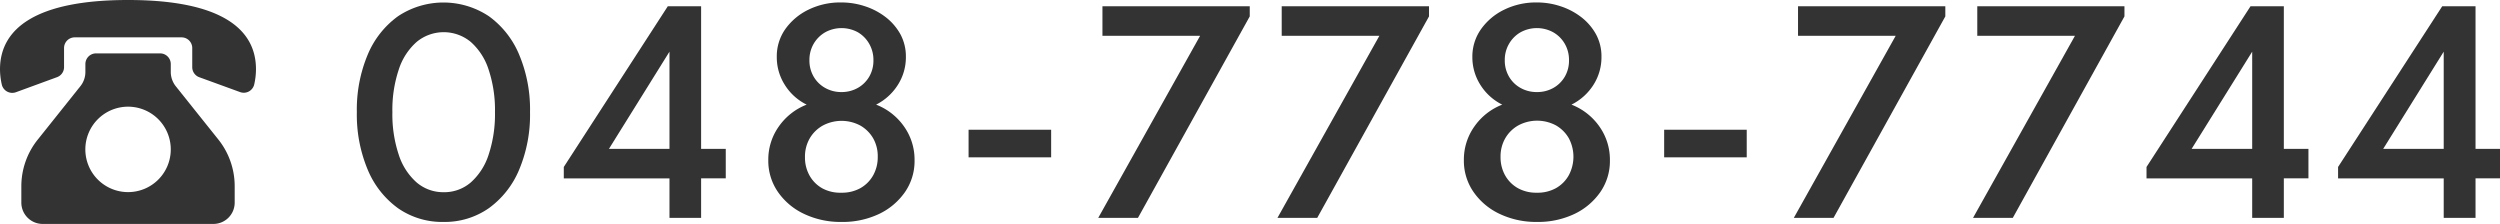 <svg xmlns="http://www.w3.org/2000/svg" viewBox="0 0 550.73 49.37"><defs><style>.cls-1{fill:#333;}</style></defs><g id="レイヤー_2" data-name="レイヤー 2"><g id="写真"><path class="cls-1" d="M28.21,0C8,0,0,6.24,0,15.28a15.77,15.77,0,0,0,.39,3.33A2.37,2.37,0,0,0,3.5,20.32L12.56,17a2.35,2.35,0,0,0,1.55-2.21V10.58a2.35,2.35,0,0,1,2.35-2.35H40a2.35,2.35,0,0,1,2.35,2.35v4.23A2.35,2.35,0,0,0,43.87,17l9.06,3.3A2.36,2.36,0,0,0,56,18.61a15.14,15.14,0,0,0,.39-3.33C56.42,6.24,48.44,0,28.21,0Z"/><path class="cls-1" d="M48.12,30.76,38.72,19a5.1,5.1,0,0,1-1.1-3.16V14.11a2.35,2.35,0,0,0-2.35-2.35H21.16a2.35,2.35,0,0,0-2.35,2.35v1.75A5,5,0,0,1,17.7,19L8.31,30.76A16.42,16.42,0,0,0,4.7,41v3.63a4.7,4.7,0,0,0,4.7,4.7H47a4.69,4.69,0,0,0,4.7-4.7V41A16.47,16.47,0,0,0,48.12,30.76ZM28.21,42.32a9.41,9.41,0,1,1,9.41-9.41A9.4,9.4,0,0,1,28.21,42.32Z"/><path class="cls-1" d="M97.71,48.89a17,17,0,0,1-10-3A19.87,19.87,0,0,1,81,37.37a31.35,31.35,0,0,1-2.39-12.66A31.25,31.25,0,0,1,81,12.05a19.84,19.84,0,0,1,6.69-8.48,18.08,18.08,0,0,1,20,0,19.82,19.82,0,0,1,6.68,8.48,31.08,31.08,0,0,1,2.39,12.66,31.18,31.18,0,0,1-2.39,12.66,19.85,19.85,0,0,1-6.68,8.49A16.92,16.92,0,0,1,97.71,48.89Zm0-6.55a8.94,8.94,0,0,0,6-2.15,13.79,13.79,0,0,0,3.93-6.11,28.31,28.31,0,0,0,1.4-9.37,28.18,28.18,0,0,0-1.4-9.37,13.75,13.75,0,0,0-3.93-6.1,9.35,9.35,0,0,0-11.93,0,13.68,13.68,0,0,0-3.94,6.1,27.93,27.93,0,0,0-1.4,9.37,28,28,0,0,0,1.4,9.37,13.72,13.72,0,0,0,3.94,6.11A9,9,0,0,0,97.71,42.34Z"/><path class="cls-1" d="M147.48,48v-8.7H124.2V36.78l22.91-35.4h7.34V32.79h5.43v6.5h-5.43V48Zm-13.34-15.2h13.34V11.38Z"/><path class="cls-1" d="M185.32,48.89a18.65,18.65,0,0,1-8.17-1.76,14.45,14.45,0,0,1-5.78-4.85,12.05,12.05,0,0,1-2.12-7,12.57,12.57,0,0,1,2.32-7.42,13.38,13.38,0,0,1,6.13-4.81,11.84,11.84,0,0,1-4.83-4.38,11.34,11.34,0,0,1-1.75-6.1A10.4,10.4,0,0,1,173,6.41a13.39,13.39,0,0,1,5.12-4.29A15.91,15.91,0,0,1,185.32.54a16.45,16.45,0,0,1,5.2.83,15.17,15.17,0,0,1,4.58,2.4,12.22,12.22,0,0,1,3.25,3.77,10.3,10.3,0,0,1,1.21,5,11.29,11.29,0,0,1-1.79,6.19A12.13,12.13,0,0,1,193,23.05a13.42,13.42,0,0,1,6.17,4.84,12.62,12.62,0,0,1,2.3,7.42,12,12,0,0,1-2.11,7,14.55,14.55,0,0,1-5.77,4.85A18.71,18.71,0,0,1,185.32,48.89Zm0-6.44a8.31,8.31,0,0,0,4.21-1,7.36,7.36,0,0,0,2.83-2.84,8.16,8.16,0,0,0,1-4,8,8,0,0,0-1-4.13,7.66,7.66,0,0,0-2.85-2.83,8.79,8.79,0,0,0-8.24,0,7.62,7.62,0,0,0-2.88,2.81,8,8,0,0,0-1.06,4.14,8.11,8.11,0,0,0,1,4.06,7.31,7.31,0,0,0,2.84,2.84A8.25,8.25,0,0,0,185.32,42.45Zm0-22.17a7.21,7.21,0,0,0,3.66-.92,6.72,6.72,0,0,0,2.52-2.5,7,7,0,0,0,.91-3.58,7.06,7.06,0,0,0-.93-3.63A6.82,6.82,0,0,0,189,7.12a7.49,7.49,0,0,0-7.23,0,7,7,0,0,0-2.53,2.53,7.06,7.06,0,0,0-.93,3.63,7,7,0,0,0,.92,3.58,6.67,6.67,0,0,0,2.53,2.5A7.18,7.18,0,0,0,185.32,20.28Z"/><path class="cls-1" d="M213.37,34.66V28.58h18.19v6.08Z"/><path class="cls-1" d="M241.93,48,264.38,7.88H242.86V1.38h32.45V3.61L250.68,48Z"/><path class="cls-1" d="M281.41,48,303.87,7.88H282.35V1.38H314.8V3.61L290.17,48Z"/><path class="cls-1" d="M338.55,48.89a18.65,18.65,0,0,1-8.17-1.76,14.45,14.45,0,0,1-5.78-4.85,12.05,12.05,0,0,1-2.12-7,12.57,12.57,0,0,1,2.32-7.42,13.38,13.38,0,0,1,6.13-4.81,11.91,11.91,0,0,1-4.83-4.38,11.34,11.34,0,0,1-1.75-6.1,10.4,10.4,0,0,1,1.92-6.16,13.39,13.39,0,0,1,5.12-4.29A15.91,15.91,0,0,1,338.55.54a16.45,16.45,0,0,1,5.2.83,15.17,15.17,0,0,1,4.58,2.4,12.22,12.22,0,0,1,3.25,3.77,10.19,10.19,0,0,1,1.21,5A11.29,11.29,0,0,1,351,18.73a12.13,12.13,0,0,1-4.82,4.32,13.42,13.42,0,0,1,6.17,4.84,12.62,12.62,0,0,1,2.3,7.42,12,12,0,0,1-2.11,7,14.55,14.55,0,0,1-5.77,4.85A18.68,18.68,0,0,1,338.55,48.89Zm0-6.44a8.29,8.29,0,0,0,4.21-1,7.36,7.36,0,0,0,2.83-2.84,8.65,8.65,0,0,0,0-8.17,7.66,7.66,0,0,0-2.85-2.83,8.79,8.79,0,0,0-8.24,0,7.62,7.62,0,0,0-2.88,2.81,8,8,0,0,0-1.06,4.14,8.11,8.11,0,0,0,1,4.06,7.31,7.31,0,0,0,2.84,2.84A8.25,8.25,0,0,0,338.55,42.45Zm0-22.17a7.21,7.21,0,0,0,3.66-.92,6.72,6.72,0,0,0,2.52-2.5,7,7,0,0,0,.91-3.58,7.06,7.06,0,0,0-.93-3.63,6.82,6.82,0,0,0-2.53-2.53,7.49,7.49,0,0,0-7.23,0,6.87,6.87,0,0,0-2.52,2.53,7,7,0,0,0-.94,3.63,7,7,0,0,0,.92,3.58,6.67,6.67,0,0,0,2.53,2.5A7.18,7.18,0,0,0,338.55,20.28Z"/><path class="cls-1" d="M366.6,34.66V28.58h18.19v6.08Z"/><path class="cls-1" d="M395.16,48,417.61,7.88H396.09V1.38h32.45V3.61L403.91,48Z"/><path class="cls-1" d="M434.64,48,457.1,7.88H435.58V1.38H468V3.61L443.4,48Z"/><path class="cls-1" d="M496.14,48v-8.7H472.86V36.78l22.91-35.4h7.34V32.79h5.42v6.5h-5.42V48ZM482.8,32.79h13.34V11.38Z"/><path class="cls-1" d="M538.33,48v-8.7H515.06V36.78L538,1.38h7.34V32.79h5.42v6.5h-5.42V48ZM525,32.79h13.33V11.38Z"/></g></g></svg>